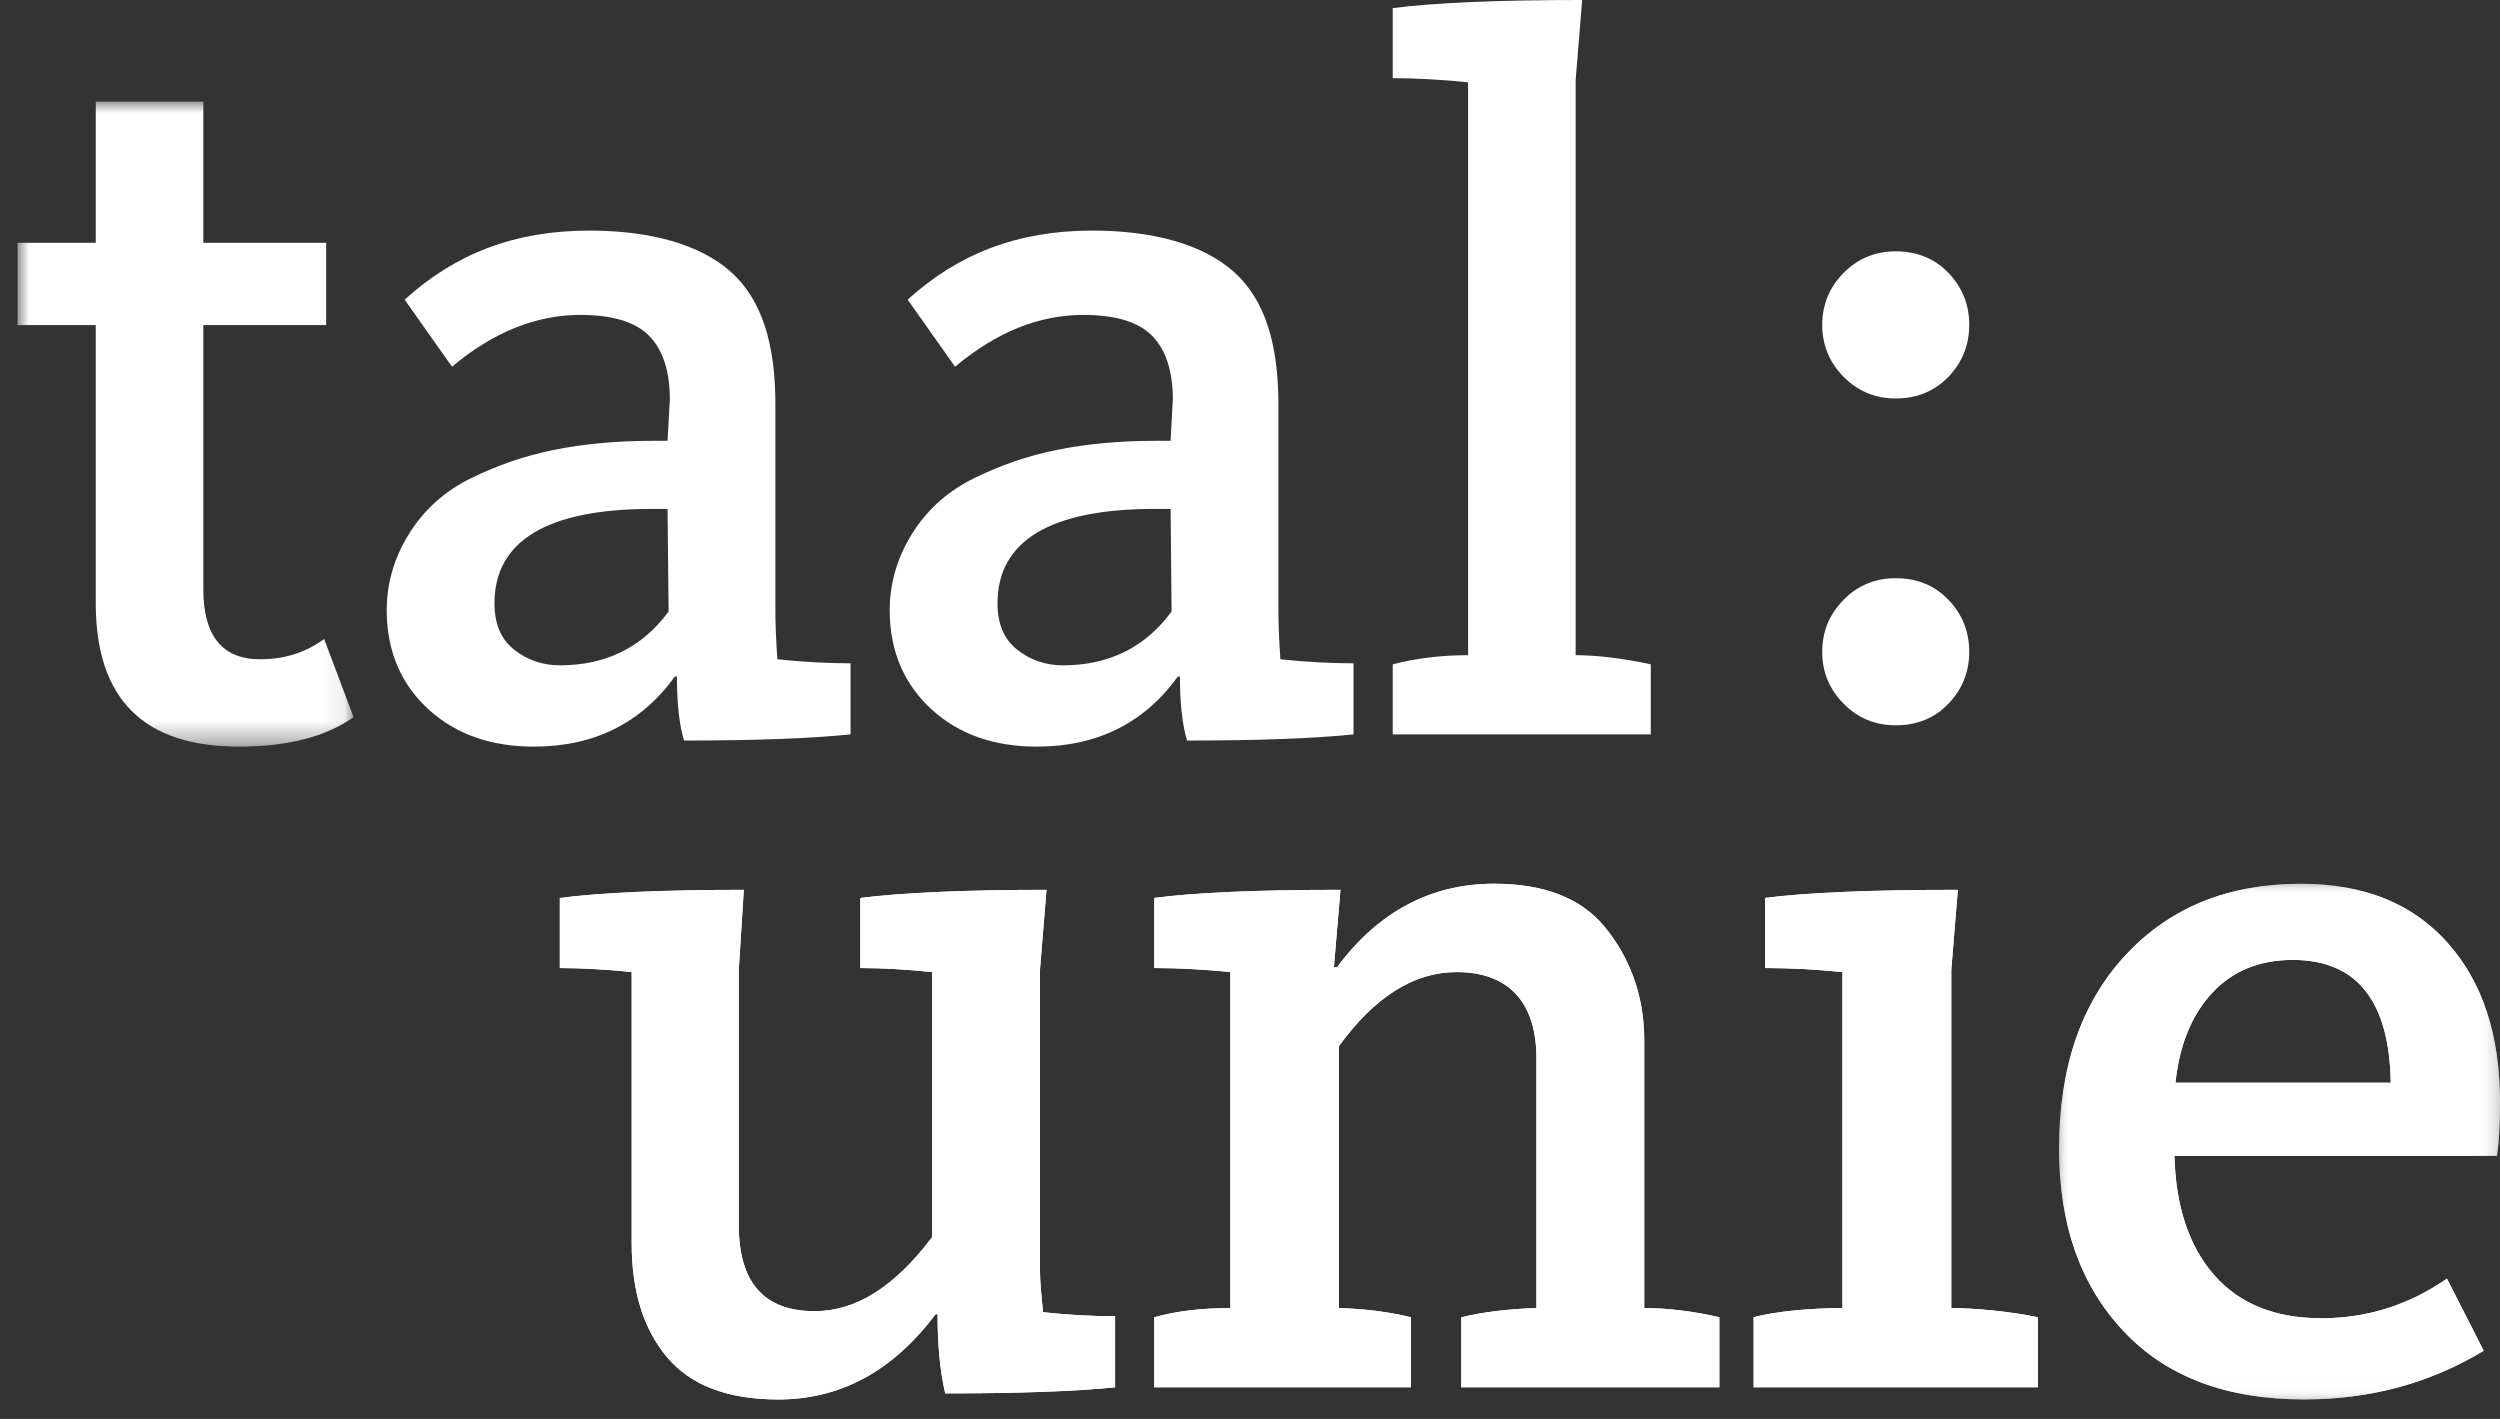 <?xml version="1.0" encoding="UTF-8"?> <svg xmlns="http://www.w3.org/2000/svg" xmlns:xlink="http://www.w3.org/1999/xlink" width="111px" height="63px" viewBox="0 0 111 63" version="1.1"><rect x="0" y="0" width="111" height="63" fill="#333333" stroke="none"/><title>logo-taalunie</title><defs><polygon id="path-1" points="0 3.55271368e-15 19.578 3.55271368e-15 19.578 22.897 0 22.897"></polygon><polygon id="path-3" points="0 0 14.917 0 14.917 28.64 0 28.64"></polygon><polygon id="path-5" points="0 3.55271368e-15 19.578 3.55271368e-15 19.578 22.897 0 22.897"></polygon></defs><g id="Page-1" stroke="none" stroke-width="1" fill="none" fill-rule="evenodd"><g id="logo-taalunie" transform="translate(0.781, 0)"><path d="M33.775,62.136 C31.524,62.136 29.872,61.505 28.823,60.244 C27.771,58.982 27.265,57.299 27.265,55.195 L27.265,43.161 C26.185,43.04 24.945,42.981 24.075,42.981 L24.075,39.87 C25.876,39.63 28.761,39.509 32.244,39.509 L32.02,43.071 L32.02,54.384 C32.02,56.938 33.135,58.216 35.386,58.216 C37.249,58.216 38.955,57.118 40.608,54.925 L40.608,43.161 C39.495,43.04 38.347,42.981 37.415,42.981 L37.415,39.87 C39.278,39.63 42.199,39.509 45.684,39.509 L45.393,43.071 L45.393,56.412 C45.393,56.983 45.471,57.6 45.53,58.261 C46.612,58.38 47.679,58.441 48.729,58.441 L48.729,61.595 C46.987,61.776 44.46,61.866 41.188,61.866 C40.946,60.846 40.848,59.672 40.848,58.351 L40.758,58.351 C38.865,60.874 36.538,62.136 33.775,62.136" id="Fill-1" fill="#FFFFFF"></path><path d="M50.468,61.595 L50.468,58.486 C51.431,58.216 52.556,58.078 53.847,58.078 L53.847,43.16 C52.646,43.04 51.521,42.98 50.468,42.98 L50.468,39.869 C52.271,39.63 55.042,39.509 58.736,39.509 L58.445,42.935 L58.591,42.935 C60.423,40.471 62.766,39.238 65.557,39.238 C67.779,39.238 69.417,39.877 70.467,41.153 C71.516,42.431 72.223,44.107 72.223,46.179 L72.223,58.078 C73.244,58.078 74.388,58.216 75.558,58.486 L75.558,61.595 L64.102,61.595 L64.102,58.486 C65.092,58.244 66.296,58.111 67.437,58.078 L67.437,46.99 C67.437,44.436 66.142,43.16 63.891,43.16 C62.001,43.16 60.259,44.256 58.666,46.45 L58.666,58.078 C59.806,58.111 60.872,58.244 61.866,58.486 L61.866,61.595 L50.468,61.595" id="Fill-3" fill="#FFFFFF"></path><g id="Group-7" transform="translate(90.641, 39.239)"><mask id="mask-2" fill="white"><use xlink:href="#path-1"></use></mask><g id="Clip-6"></g><path d="M10.877,22.897 C7.432,22.897 4.757,21.883 2.857,19.856 C0.951,17.826 0,15.131 0,11.764 C0,8.159 0.982,5.296 2.947,3.176 C4.909,1.059 7.508,3.55271368e-15 10.742,3.55271368e-15 C13.521,3.55271368e-15 15.688,0.872 17.243,2.615 C18.801,4.358 19.578,6.715 19.578,9.691 C19.578,10.682 19.533,11.479 19.443,12.079 L5.122,12.079 C5.181,14.334 5.771,16.097 6.888,17.375 C8.006,18.653 9.592,19.292 11.648,19.292 C13.673,19.292 15.53,18.705 17.223,17.533 L18.854,20.734 C16.467,22.176 13.807,22.897 10.877,22.897 M5.167,8.835 L14.728,8.835 C14.669,5.198 13.218,3.381 10.377,3.381 C8.898,3.381 7.705,3.869 6.798,4.845 C5.891,5.822 5.347,7.152 5.167,8.835" id="Fill-5" fill="#FFFFFF" mask="url(#mask-2)"></path></g><path d="M77.081,61.595 L77.081,58.486 C78.043,58.216 79.731,58.078 81.023,58.078 L81.023,43.16 C79.821,43.04 78.641,42.98 77.589,42.98 L77.589,39.869 C79.391,39.63 82.332,39.509 86.147,39.509 L85.856,43.07 L85.856,58.078 C86.786,58.078 88.439,58.216 89.699,58.486 L89.699,61.595 L77.081,61.595" id="Fill-8" fill="#FFFFFF"></path><g id="Group-12" transform="translate(0, 4.51)"><mask id="mask-4" fill="white"><use xlink:href="#path-3"></use></mask><g id="Clip-11"></g><path d="M9.825,28.64 C5.589,28.64 3.471,26.52 3.471,22.281 L3.471,9.923 L-0,9.923 L-0,6.269 L3.471,6.269 L3.471,0 L8.247,0 L8.247,6.269 L13.701,6.269 L13.701,9.923 L8.247,9.923 L8.247,21.648 C8.247,23.723 9.089,24.761 10.77,24.761 C11.854,24.761 12.799,24.46 13.611,23.86 L14.917,27.331 C13.685,28.204 11.989,28.64 9.825,28.64" id="Fill-10" fill="#FFFFFF" mask="url(#mask-4)"></path></g><path d="M45.256,33.15 C43.361,33.15 41.814,32.607 40.613,31.526 C39.411,30.445 38.722,28.97 38.722,27.106 C38.722,25.752 39.141,24.573 39.8,23.565 C40.463,22.56 41.351,21.777 42.493,21.22 C43.635,20.663 44.805,20.249 46.127,19.979 C47.45,19.709 48.95,19.573 50.483,19.573 L51.194,19.573 L51.293,17.724 C51.293,16.401 50.939,15.447 50.325,14.861 C49.708,14.275 48.706,13.982 47.325,13.982 C45.342,13.982 43.455,14.748 41.624,16.282 L39.519,13.304 C41.773,11.26 44.409,10.238 47.714,10.238 C50.448,10.238 52.652,10.855 54.021,12.086 C55.386,13.321 55.98,15.275 55.98,17.951 L55.98,27.106 C55.98,27.647 56.006,28.37 56.068,29.271 C57.179,29.392 58.325,29.451 59.315,29.451 L59.315,32.607 C57.572,32.787 55.107,32.88 51.924,32.88 C51.715,32.187 51.608,31.239 51.608,30.037 L51.518,30.037 C50.016,32.112 47.929,33.15 45.256,33.15 M46.408,29.541 C48.451,29.541 50.067,28.745 51.237,27.151 L51.194,22.596 L50.483,22.596 C45.886,22.596 43.508,23.993 43.508,26.791 C43.508,27.692 43.793,28.376 44.378,28.843 C44.963,29.31 45.657,29.541 46.408,29.541" id="Fill-13" fill="#FFFFFF"></path><path d="M61.057,32.607 L61.057,29.496 C62.078,29.226 63.23,29.09 64.401,29.09 L64.401,3.654 C63.199,3.533 62.107,3.471 61.057,3.471 L61.057,0.36 C62.919,0.121 65.741,0 69.467,0 L69.178,3.562 L69.178,29.09 C70.109,29.09 71.25,29.226 72.513,29.496 L72.513,32.607 L61.057,32.607" id="Fill-15" fill="#FFFFFF"></path><path d="M22.921,33.15 C21.028,33.15 19.48,32.607 18.279,31.526 C17.076,30.445 16.389,28.97 16.389,27.106 C16.389,25.752 16.805,24.573 17.467,23.565 C18.127,22.56 19.016,21.777 20.158,21.22 C21.3,20.663 22.472,20.249 23.795,19.979 C25.117,19.709 26.617,19.573 28.15,19.573 L28.859,19.573 L28.96,17.724 C28.96,16.401 28.605,15.447 27.99,14.861 C27.374,14.275 26.373,13.982 24.992,13.982 C23.009,13.982 21.12,14.748 19.288,16.282 L17.186,13.304 C19.439,11.26 22.073,10.238 25.381,10.238 C28.115,10.238 30.319,10.855 31.686,12.086 C33.053,13.321 33.646,15.275 33.646,17.951 L33.646,27.106 C33.646,27.647 33.672,28.37 33.734,29.271 C34.846,29.392 35.99,29.451 36.982,29.451 L36.982,32.607 C35.238,32.787 32.774,32.88 29.591,32.88 C29.38,32.187 29.275,31.239 29.275,30.037 L29.185,30.037 C27.683,32.112 25.596,33.15 22.921,33.15 M24.075,29.541 C26.117,29.541 27.732,28.745 28.905,27.151 L28.859,22.596 L28.15,22.596 C23.551,22.596 21.173,23.993 21.173,26.791 C21.173,27.692 21.458,28.376 22.044,28.843 C22.63,29.31 23.323,29.541 24.075,29.541" id="Fill-17" fill="#FFFFFF"></path><path d="M83.39,17.691 C82.476,17.691 81.703,17.369 81.074,16.728 C80.441,16.089 80.126,15.321 80.126,14.424 C80.126,13.527 80.441,12.759 81.074,12.118 C81.703,11.479 82.476,11.16 83.39,11.16 C84.335,11.16 85.116,11.479 85.731,12.118 C86.345,12.759 86.653,13.527 86.653,14.424 C86.653,15.321 86.345,16.089 85.731,16.728 C85.116,17.369 84.335,17.691 83.39,17.691" id="Fill-19" fill="#FFFFFF"></path><path d="M83.39,32.203 C82.476,32.203 81.703,31.884 81.074,31.242 C80.441,30.604 80.126,29.834 80.126,28.939 C80.126,28.041 80.441,27.273 81.074,26.633 C81.703,25.991 82.476,25.672 83.39,25.672 C84.335,25.672 85.116,25.991 85.731,26.633 C86.345,27.273 86.653,28.041 86.653,28.939 C86.653,29.834 86.345,30.604 85.731,31.242 C85.116,31.884 84.335,32.203 83.39,32.203" id="Fill-21" fill="#FFFFFF"></path><path d="M33.775,62.136 C31.524,62.136 29.872,61.505 28.823,60.244 C27.771,58.982 27.265,57.299 27.265,55.195 L27.265,43.161 C26.185,43.04 24.945,42.981 24.075,42.981 L24.075,39.87 C25.876,39.63 28.761,39.509 32.244,39.509 L32.02,43.071 L32.02,54.384 C32.02,56.938 33.135,58.216 35.386,58.216 C37.249,58.216 38.955,57.118 40.608,54.925 L40.608,43.161 C39.495,43.04 38.347,42.981 37.415,42.981 L37.415,39.87 C39.278,39.63 42.199,39.509 45.684,39.509 L45.393,43.071 L45.393,56.412 C45.393,56.983 45.471,57.6 45.53,58.261 C46.612,58.38 47.679,58.441 48.729,58.441 L48.729,61.595 C46.987,61.776 44.46,61.866 41.188,61.866 C40.946,60.846 40.848,59.672 40.848,58.351 L40.758,58.351 C38.865,60.874 36.538,62.136 33.775,62.136" id="Fill-23" fill="#FFFFFF"></path><path d="M50.468,61.595 L50.468,58.486 C51.431,58.216 52.556,58.078 53.847,58.078 L53.847,43.16 C52.646,43.04 51.521,42.98 50.468,42.98 L50.468,39.869 C52.271,39.63 55.042,39.509 58.736,39.509 L58.445,42.935 L58.591,42.935 C60.423,40.471 62.766,39.238 65.557,39.238 C67.779,39.238 69.417,39.877 70.467,41.153 C71.516,42.431 72.223,44.107 72.223,46.179 L72.223,58.078 C73.244,58.078 74.388,58.216 75.558,58.486 L75.558,61.595 L64.102,61.595 L64.102,58.486 C65.092,58.244 66.296,58.111 67.437,58.078 L67.437,46.99 C67.437,44.436 66.142,43.16 63.891,43.16 C62.001,43.16 60.259,44.256 58.666,46.45 L58.666,58.078 C59.806,58.111 60.872,58.244 61.866,58.486 L61.866,61.595 L50.468,61.595" id="Fill-25" fill="#FFFFFF"></path><g id="Group-29" transform="translate(90.641, 39.239)"><mask id="mask-6" fill="white"><use xlink:href="#path-5"></use></mask><g id="Clip-28"></g><path d="M10.877,22.897 C7.432,22.897 4.757,21.883 2.857,19.856 C0.951,17.826 0,15.131 0,11.764 C0,8.159 0.982,5.296 2.947,3.176 C4.909,1.059 7.508,3.55271368e-15 10.742,3.55271368e-15 C13.521,3.55271368e-15 15.688,0.872 17.243,2.615 C18.801,4.358 19.578,6.715 19.578,9.691 C19.578,10.682 19.533,11.479 19.443,12.079 L5.122,12.079 C5.181,14.334 5.771,16.097 6.888,17.375 C8.006,18.653 9.592,19.292 11.648,19.292 C13.673,19.292 15.53,18.705 17.223,17.533 L18.854,20.734 C16.467,22.176 13.807,22.897 10.877,22.897 M5.167,8.835 L14.728,8.835 C14.669,5.198 13.218,3.381 10.377,3.381 C8.898,3.381 7.705,3.869 6.798,4.845 C5.891,5.822 5.347,7.152 5.167,8.835" id="Fill-27" fill="#FFFFFF" mask="url(#mask-6)"></path></g><path d="M77.081,61.595 L77.081,58.486 C78.043,58.216 79.731,58.078 81.023,58.078 L81.023,43.16 C79.821,43.04 78.641,42.98 77.589,42.98 L77.589,39.869 C79.391,39.63 82.332,39.509 86.147,39.509 L85.856,43.07 L85.856,58.078 C86.786,58.078 88.439,58.216 89.699,58.486 L89.699,61.595 L77.081,61.595" id="Fill-30" fill="#FFFFFF"></path></g></g></svg> 